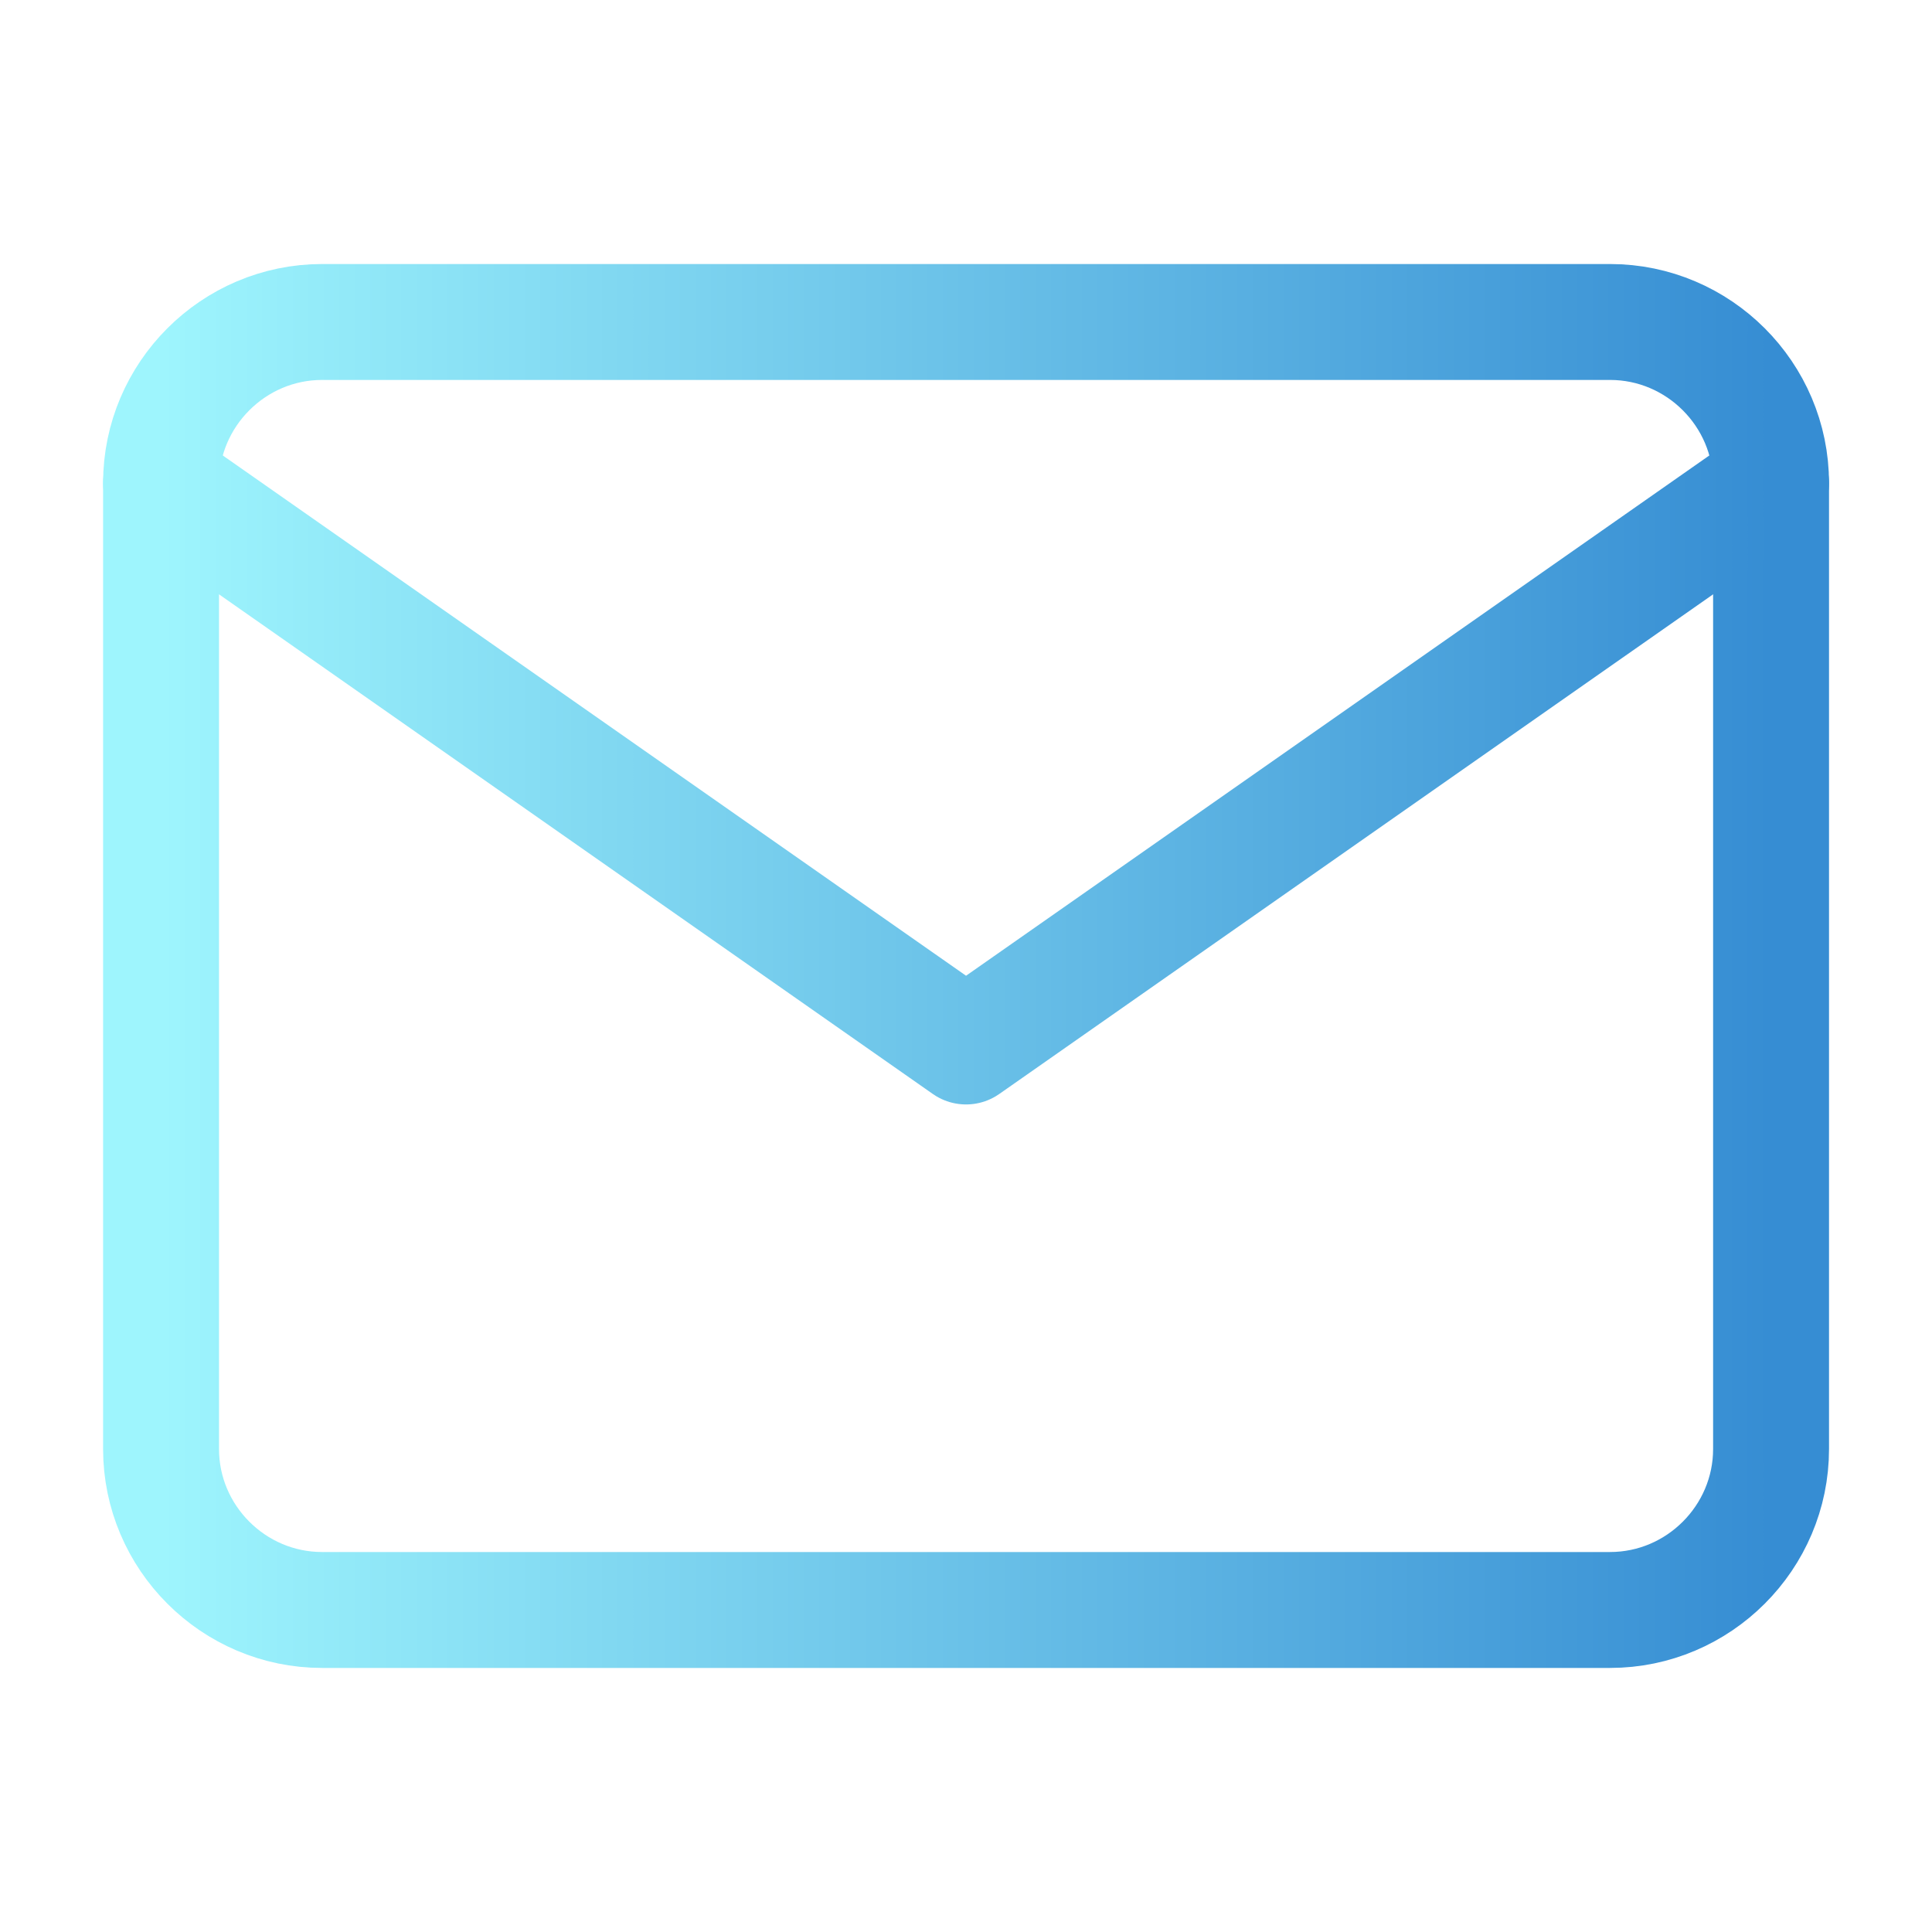 <svg width="50" height="50" viewBox="0 0 50 50" fill="none" xmlns="http://www.w3.org/2000/svg">
<path d="M8.335 8.333H41.668C43.96 8.333 45.835 10.208 45.835 12.5V37.5C45.835 39.791 43.96 41.666 41.668 41.666H8.335C6.043 41.666 4.168 39.791 4.168 37.5V12.5C4.168 10.208 6.043 8.333 8.335 8.333Z" stroke="url(#paint0_linear_4_206)" stroke-width="3" stroke-linecap="round" stroke-linejoin="round"/>
<path d="M45.835 12.5L25.001 27.083L4.168 12.5" stroke="url(#paint1_linear_4_206)" stroke-width="3" stroke-linecap="round" stroke-linejoin="round"/>
<defs>
<linearGradient id="paint0_linear_4_206" x1="4.168" y1="25" x2="45.835" y2="25" gradientUnits="userSpaceOnUse">
<stop stop-color="#9EF5FD"/>
<stop offset="1" stop-color="#368DD3"/>
</linearGradient>
<linearGradient id="paint1_linear_4_206" x1="4.168" y1="19.792" x2="45.835" y2="19.792" gradientUnits="userSpaceOnUse">
<stop stop-color="#9EF5FD"/>
<stop offset="1" stop-color="#368DD3"/>
</linearGradient>
</defs>
</svg>
